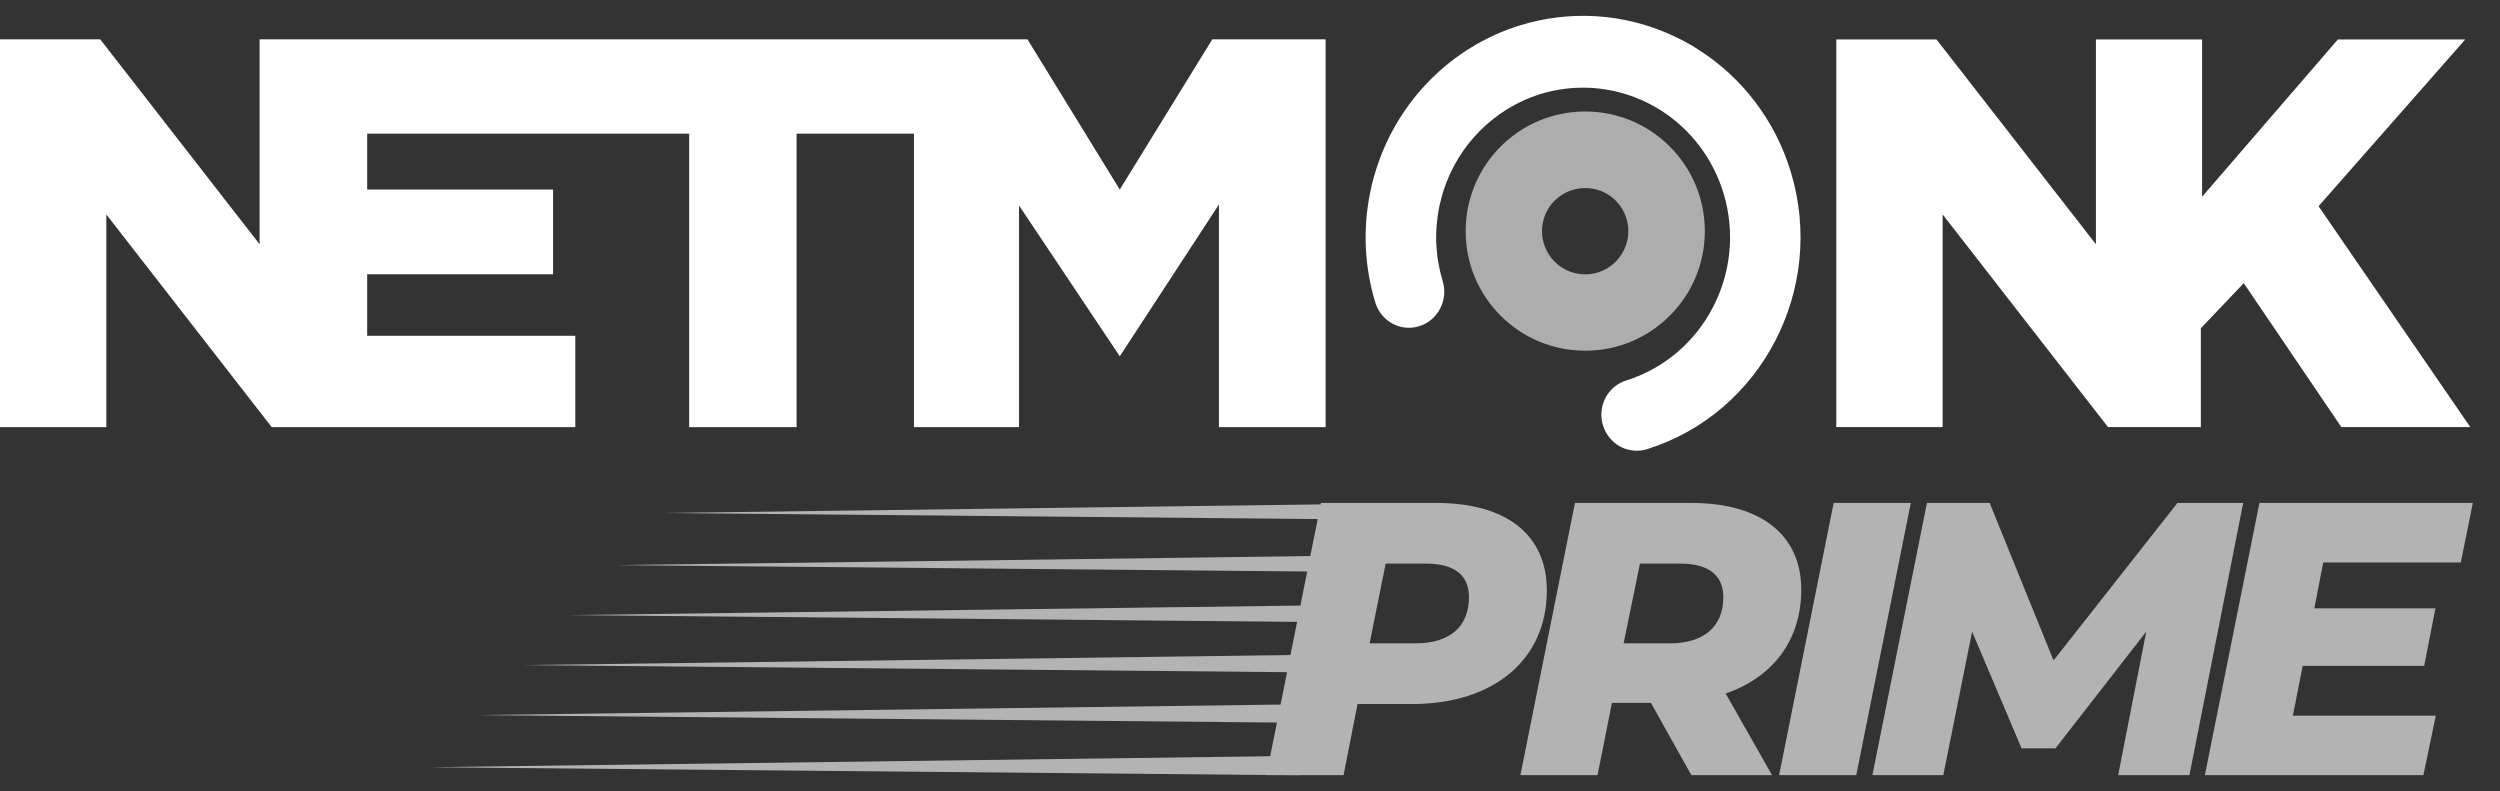 <svg width="79" height="25" viewBox="0 0 79 25" fill="none" xmlns="http://www.w3.org/2000/svg">
<rect x="0" y="0" width="79" height="25" fill="#333333" stroke="none"/>
<path d="M51.263 14.145C50.98 14.012 50.752 13.762 50.654 13.441C50.469 12.843 50.8 12.206 51.388 12.023C53.84 11.253 55.216 8.605 54.466 6.112C54.134 5.021 53.432 4.09 52.481 3.486C52.367 3.414 52.258 3.353 52.144 3.292C52.073 3.253 51.992 3.215 51.904 3.176C50.888 2.716 49.735 2.644 48.663 2.976C47.222 3.431 46.08 4.572 45.613 6.029C45.575 6.151 45.542 6.267 45.515 6.389C45.498 6.433 45.487 6.489 45.482 6.533C45.319 7.32 45.357 8.128 45.591 8.887C45.77 9.486 45.439 10.123 44.851 10.306C44.264 10.494 43.639 10.156 43.459 9.558C43.117 8.433 43.062 7.236 43.296 6.09C43.312 6.012 43.329 5.924 43.35 5.835C43.394 5.658 43.443 5.486 43.497 5.32C44.188 3.165 45.879 1.475 48.005 0.81C49.593 0.312 51.301 0.417 52.813 1.104C52.932 1.159 53.046 1.215 53.161 1.27C53.335 1.364 53.503 1.458 53.661 1.564C55.064 2.45 56.108 3.829 56.592 5.442C57.707 9.131 55.668 13.059 52.046 14.194C51.774 14.278 51.502 14.25 51.263 14.145Z" fill="white"/>
<path d="M50.094 3.523C48.002 3.523 46.315 5.217 46.315 7.303C46.315 9.394 48.002 11.082 50.094 11.082C52.18 11.082 53.873 9.394 53.873 7.303C53.873 5.217 52.18 3.523 50.094 3.523ZM50.094 8.67C49.336 8.67 48.727 8.055 48.727 7.303C48.727 6.55 49.336 5.942 50.094 5.942C50.846 5.942 51.455 6.55 51.455 7.303C51.455 8.055 50.846 8.67 50.094 8.67Z" fill="white" fill-opacity="0.6"/>
<path d="M3.36 13.497H0V1.243H3.167L8.204 7.719V1.243H32.468L35.385 5.99L38.308 1.243H41.89V13.497H38.519V6.461L35.385 11.259L32.202 6.494V13.497H28.881V4.223H25.172V13.497H21.778V4.223H11.603V5.99H17.477V8.666H11.603V10.611H18.18V13.497H8.586L3.36 6.777V13.497Z" fill="white"/>
<path d="M61.387 13.496H58.027V1.248H61.194L66.231 7.718V1.248H69.586V6.217L73.876 1.248H77.901L73.267 6.516L78.061 13.496H73.987L70.903 8.948L69.547 10.372V13.496H66.613L61.387 6.776V13.496Z" fill="white"/>
<path d="M54.531 21.915L55.996 24.495H53.448L52.168 22.21H50.937L50.482 24.495H48.045L49.768 15.893H53.448C55.652 15.893 56.92 16.912 56.92 18.633C56.92 20.218 56.034 21.398 54.532 21.914L54.531 21.915ZM53.103 17.81H51.823L51.306 20.33H52.759C53.83 20.33 54.457 19.814 54.457 18.867C54.457 18.142 53.941 17.81 53.103 17.81Z" fill="#B3B3B3"/>
<path d="M57.944 15.893H60.381L58.658 24.495H56.22L57.944 15.893Z" fill="#B3B3B3"/>
<path d="M70.885 15.893L69.187 24.495H66.934L67.821 19.96L64.952 23.648H63.882L62.319 19.96L61.408 24.495H59.168L60.891 15.893H62.873L64.892 20.87L68.807 15.893H70.887H70.885Z" fill="#B3B3B3"/>
<path d="M73.415 17.773L73.133 19.223H76.96L76.604 21.042H72.764L72.455 22.615H76.972L76.579 24.495H69.674L71.398 15.893H78.142L77.761 17.773H73.415Z" fill="#B3B3B3"/>
<path d="M45.385 15.893H41.742L41.733 15.939L20.938 16.211L41.64 16.402L41.406 17.572L19.463 17.858L41.308 18.059L41.093 19.136L17.987 19.437L40.989 19.651L40.778 20.7L16.511 21.017L40.671 21.241L40.466 22.264L15.035 22.597L40.352 22.832L40.138 23.897L13.557 24.244L40.02 24.49L40.018 24.495H40.565L41.033 24.5V24.495H42.456L42.899 22.247H44.622C47.219 22.247 48.88 20.833 48.88 18.658C48.88 16.913 47.625 15.893 45.385 15.893ZM44.733 20.329H43.281L43.786 17.81H45.065C45.914 17.81 46.419 18.141 46.419 18.866C46.419 19.813 45.804 20.329 44.733 20.329Z" fill="#B3B3B3"/>
</svg>
